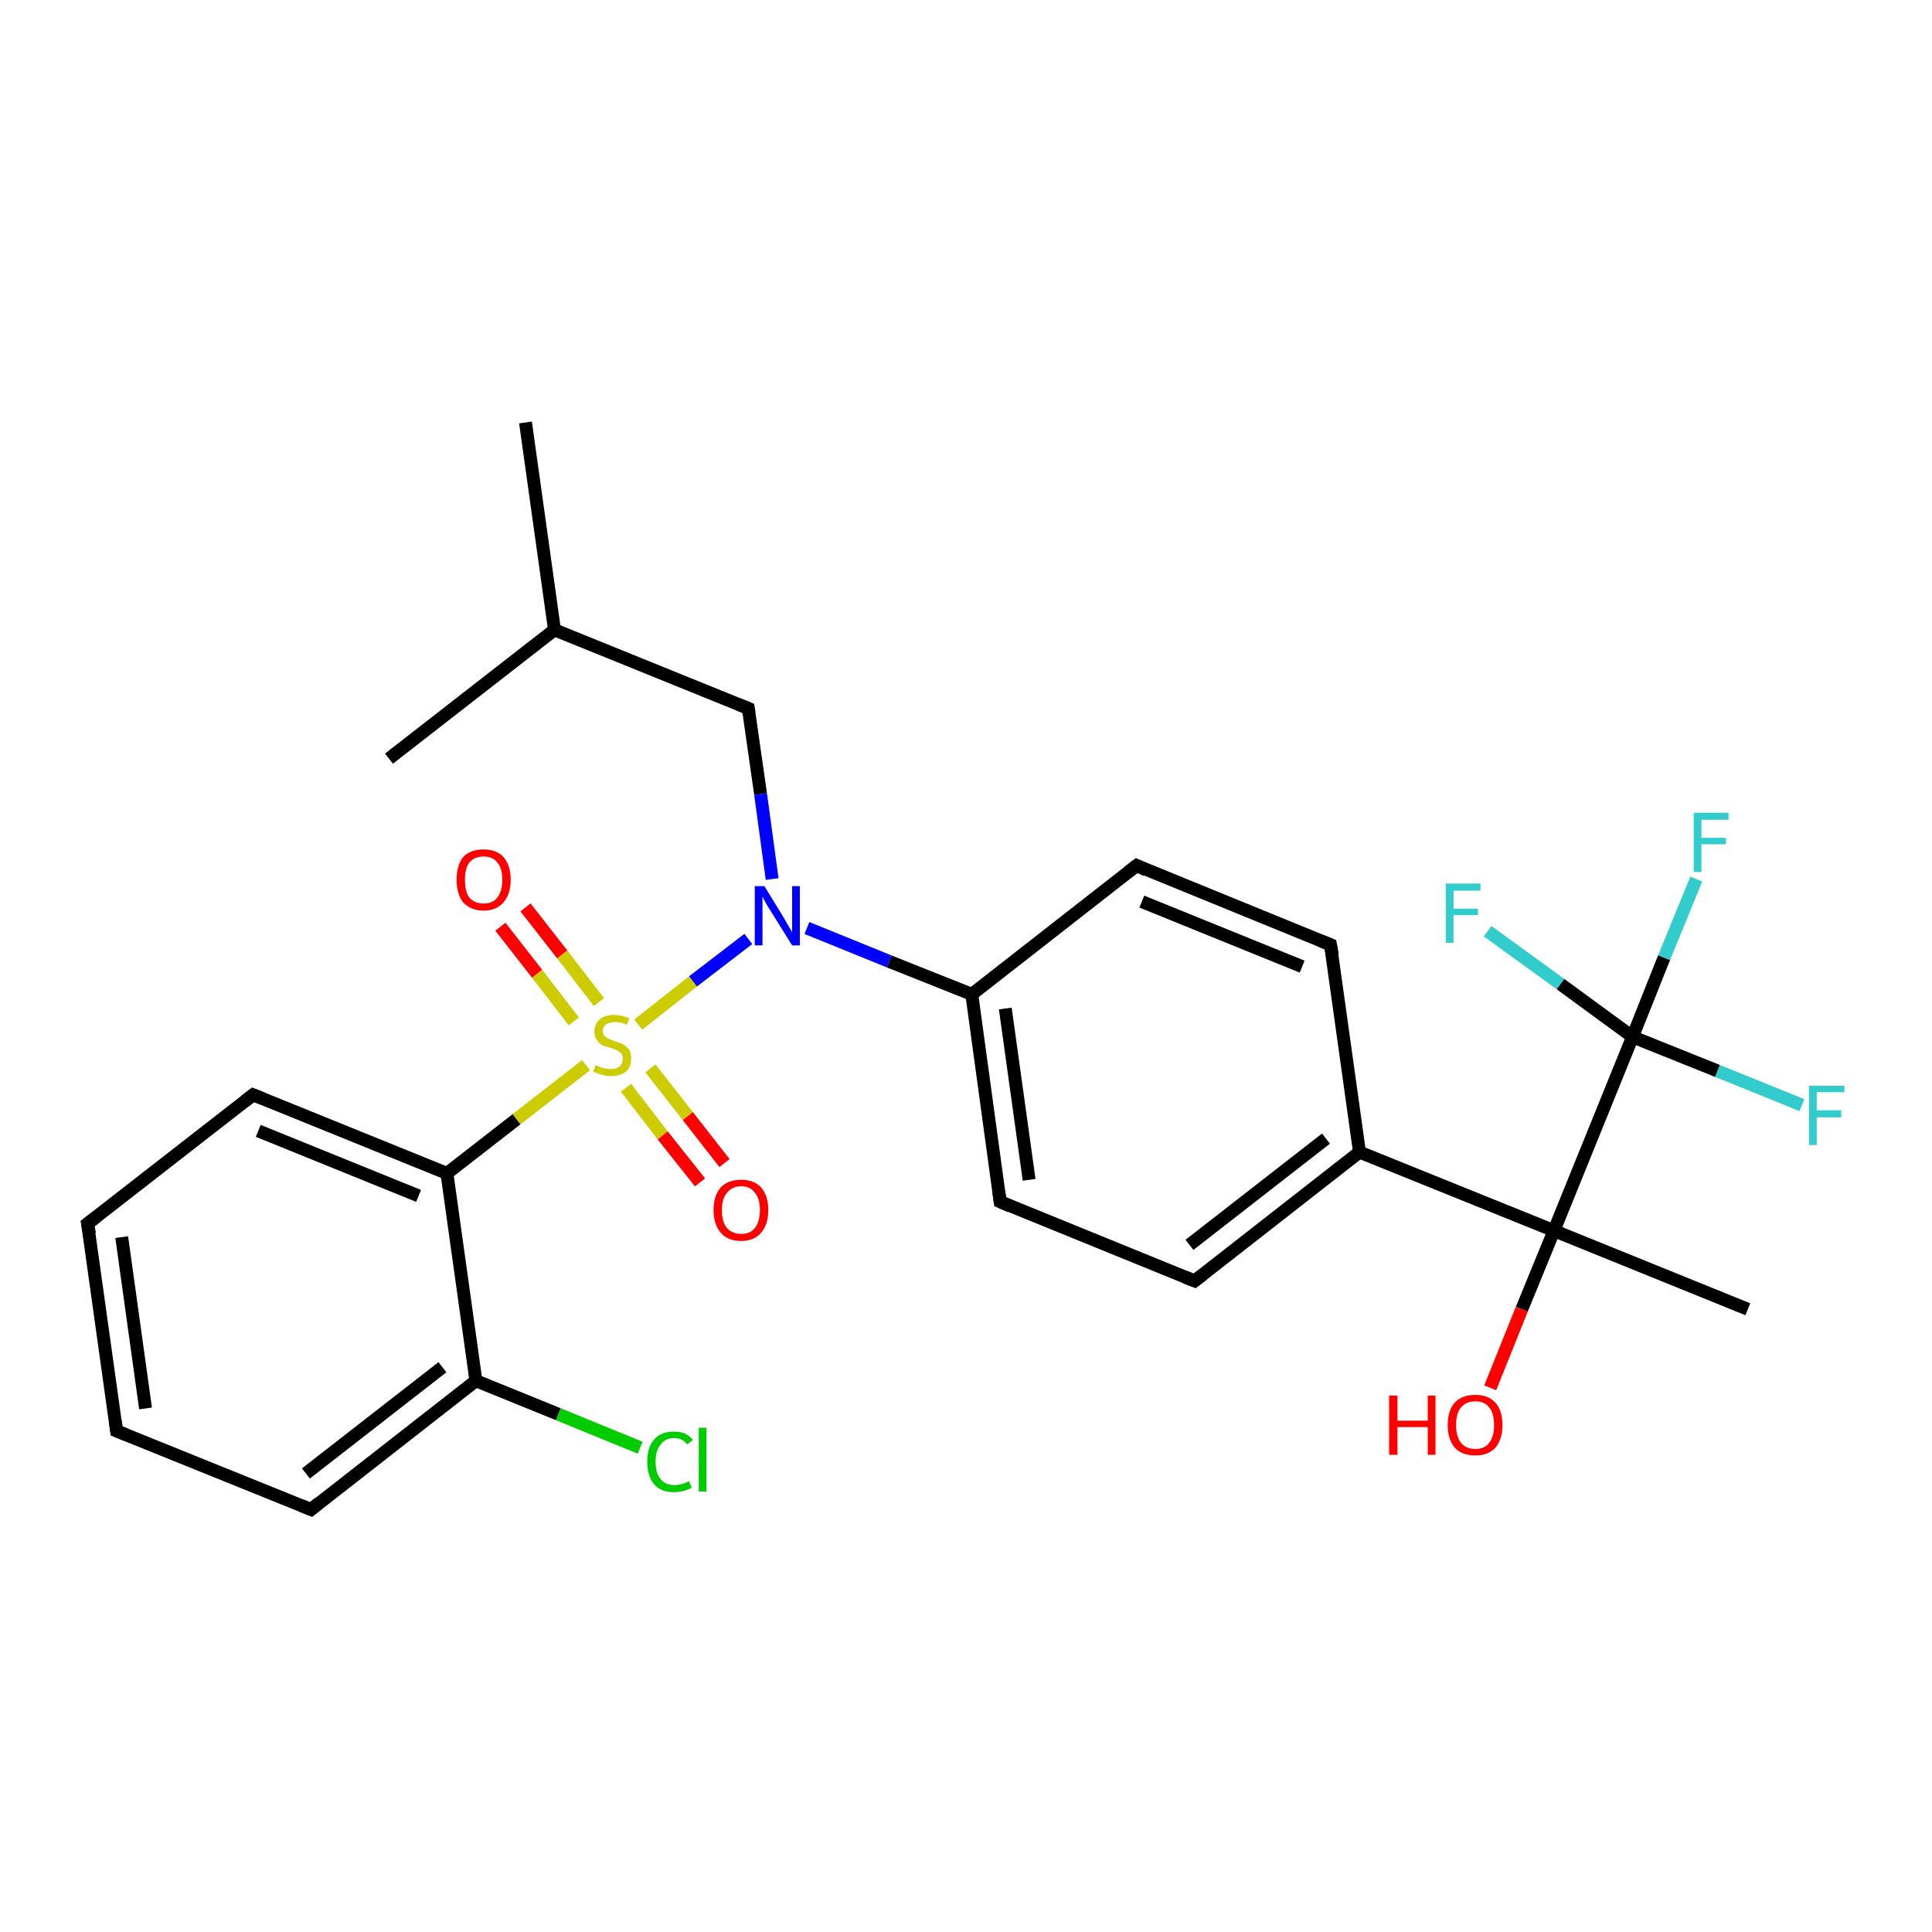 <?xml version='1.0' encoding='iso-8859-1'?>
<svg version='1.1' baseProfile='full'
              xmlns='http://www.w3.org/2000/svg'
                      xmlns:rdkit='http://www.rdkit.org/xml'
                      xmlns:xlink='http://www.w3.org/1999/xlink'
                  xml:space='preserve'
width='300px' height='300px' viewBox='0 0 300 300'>
<!-- END OF HEADER -->
<rect style='opacity:1.0;fill:#FFFFFF;stroke:none' width='300.0' height='300.0' x='0.0' y='0.0'> </rect>
<path class='bond-0 atom-0 atom-1' d='M 81.6,65.6 L 86.1,97.8' style='fill:none;fill-rule:evenodd;stroke:#000000;stroke-width:2.0px;stroke-linecap:butt;stroke-linejoin:miter;stroke-opacity:1' />
<path class='bond-1 atom-1 atom-2' d='M 86.1,97.8 L 60.4,117.8' style='fill:none;fill-rule:evenodd;stroke:#000000;stroke-width:2.0px;stroke-linecap:butt;stroke-linejoin:miter;stroke-opacity:1' />
<path class='bond-2 atom-1 atom-3' d='M 86.1,97.8 L 116.2,110.0' style='fill:none;fill-rule:evenodd;stroke:#000000;stroke-width:2.0px;stroke-linecap:butt;stroke-linejoin:miter;stroke-opacity:1' />
<path class='bond-3 atom-3 atom-4' d='M 116.2,110.0 L 118.1,123.3' style='fill:none;fill-rule:evenodd;stroke:#000000;stroke-width:2.0px;stroke-linecap:butt;stroke-linejoin:miter;stroke-opacity:1' />
<path class='bond-3 atom-3 atom-4' d='M 118.1,123.3 L 119.9,136.5' style='fill:none;fill-rule:evenodd;stroke:#0000FF;stroke-width:2.0px;stroke-linecap:butt;stroke-linejoin:miter;stroke-opacity:1' />
<path class='bond-4 atom-4 atom-5' d='M 125.3,144.1 L 138.1,149.3' style='fill:none;fill-rule:evenodd;stroke:#0000FF;stroke-width:2.0px;stroke-linecap:butt;stroke-linejoin:miter;stroke-opacity:1' />
<path class='bond-4 atom-4 atom-5' d='M 138.1,149.3 L 150.9,154.4' style='fill:none;fill-rule:evenodd;stroke:#000000;stroke-width:2.0px;stroke-linecap:butt;stroke-linejoin:miter;stroke-opacity:1' />
<path class='bond-5 atom-5 atom-6' d='M 150.9,154.4 L 155.3,186.6' style='fill:none;fill-rule:evenodd;stroke:#000000;stroke-width:2.0px;stroke-linecap:butt;stroke-linejoin:miter;stroke-opacity:1' />
<path class='bond-5 atom-5 atom-6' d='M 156.1,156.6 L 159.8,183.2' style='fill:none;fill-rule:evenodd;stroke:#000000;stroke-width:2.0px;stroke-linecap:butt;stroke-linejoin:miter;stroke-opacity:1' />
<path class='bond-6 atom-6 atom-7' d='M 155.3,186.6 L 185.5,198.9' style='fill:none;fill-rule:evenodd;stroke:#000000;stroke-width:2.0px;stroke-linecap:butt;stroke-linejoin:miter;stroke-opacity:1' />
<path class='bond-7 atom-7 atom-8' d='M 185.5,198.9 L 211.1,178.9' style='fill:none;fill-rule:evenodd;stroke:#000000;stroke-width:2.0px;stroke-linecap:butt;stroke-linejoin:miter;stroke-opacity:1' />
<path class='bond-7 atom-7 atom-8' d='M 184.7,193.3 L 205.9,176.8' style='fill:none;fill-rule:evenodd;stroke:#000000;stroke-width:2.0px;stroke-linecap:butt;stroke-linejoin:miter;stroke-opacity:1' />
<path class='bond-8 atom-8 atom-9' d='M 211.1,178.9 L 206.6,146.7' style='fill:none;fill-rule:evenodd;stroke:#000000;stroke-width:2.0px;stroke-linecap:butt;stroke-linejoin:miter;stroke-opacity:1' />
<path class='bond-9 atom-9 atom-10' d='M 206.6,146.7 L 176.5,134.4' style='fill:none;fill-rule:evenodd;stroke:#000000;stroke-width:2.0px;stroke-linecap:butt;stroke-linejoin:miter;stroke-opacity:1' />
<path class='bond-9 atom-9 atom-10' d='M 202.2,150.1 L 177.3,140.0' style='fill:none;fill-rule:evenodd;stroke:#000000;stroke-width:2.0px;stroke-linecap:butt;stroke-linejoin:miter;stroke-opacity:1' />
<path class='bond-10 atom-8 atom-11' d='M 211.1,178.9 L 241.3,191.1' style='fill:none;fill-rule:evenodd;stroke:#000000;stroke-width:2.0px;stroke-linecap:butt;stroke-linejoin:miter;stroke-opacity:1' />
<path class='bond-11 atom-11 atom-12' d='M 241.3,191.1 L 271.4,203.3' style='fill:none;fill-rule:evenodd;stroke:#000000;stroke-width:2.0px;stroke-linecap:butt;stroke-linejoin:miter;stroke-opacity:1' />
<path class='bond-12 atom-11 atom-13' d='M 241.3,191.1 L 236.3,203.3' style='fill:none;fill-rule:evenodd;stroke:#000000;stroke-width:2.0px;stroke-linecap:butt;stroke-linejoin:miter;stroke-opacity:1' />
<path class='bond-12 atom-11 atom-13' d='M 236.3,203.3 L 231.4,215.5' style='fill:none;fill-rule:evenodd;stroke:#FF0000;stroke-width:2.0px;stroke-linecap:butt;stroke-linejoin:miter;stroke-opacity:1' />
<path class='bond-13 atom-11 atom-14' d='M 241.3,191.1 L 253.5,161.0' style='fill:none;fill-rule:evenodd;stroke:#000000;stroke-width:2.0px;stroke-linecap:butt;stroke-linejoin:miter;stroke-opacity:1' />
<path class='bond-14 atom-14 atom-15' d='M 253.5,161.0 L 258.4,148.7' style='fill:none;fill-rule:evenodd;stroke:#000000;stroke-width:2.0px;stroke-linecap:butt;stroke-linejoin:miter;stroke-opacity:1' />
<path class='bond-14 atom-14 atom-15' d='M 258.4,148.7 L 263.4,136.5' style='fill:none;fill-rule:evenodd;stroke:#33CCCC;stroke-width:2.0px;stroke-linecap:butt;stroke-linejoin:miter;stroke-opacity:1' />
<path class='bond-15 atom-14 atom-16' d='M 253.5,161.0 L 242.3,152.8' style='fill:none;fill-rule:evenodd;stroke:#000000;stroke-width:2.0px;stroke-linecap:butt;stroke-linejoin:miter;stroke-opacity:1' />
<path class='bond-15 atom-14 atom-16' d='M 242.3,152.8 L 231.0,144.6' style='fill:none;fill-rule:evenodd;stroke:#33CCCC;stroke-width:2.0px;stroke-linecap:butt;stroke-linejoin:miter;stroke-opacity:1' />
<path class='bond-16 atom-14 atom-17' d='M 253.5,161.0 L 266.7,166.3' style='fill:none;fill-rule:evenodd;stroke:#000000;stroke-width:2.0px;stroke-linecap:butt;stroke-linejoin:miter;stroke-opacity:1' />
<path class='bond-16 atom-14 atom-17' d='M 266.7,166.3 L 279.8,171.6' style='fill:none;fill-rule:evenodd;stroke:#33CCCC;stroke-width:2.0px;stroke-linecap:butt;stroke-linejoin:miter;stroke-opacity:1' />
<path class='bond-17 atom-4 atom-18' d='M 116.2,145.8 L 107.6,152.4' style='fill:none;fill-rule:evenodd;stroke:#0000FF;stroke-width:2.0px;stroke-linecap:butt;stroke-linejoin:miter;stroke-opacity:1' />
<path class='bond-17 atom-4 atom-18' d='M 107.6,152.4 L 99.1,159.1' style='fill:none;fill-rule:evenodd;stroke:#CCCC00;stroke-width:2.0px;stroke-linecap:butt;stroke-linejoin:miter;stroke-opacity:1' />
<path class='bond-18 atom-18 atom-19' d='M 97.2,168.9 L 102.9,176.3' style='fill:none;fill-rule:evenodd;stroke:#CCCC00;stroke-width:2.0px;stroke-linecap:butt;stroke-linejoin:miter;stroke-opacity:1' />
<path class='bond-18 atom-18 atom-19' d='M 102.9,176.3 L 108.7,183.6' style='fill:none;fill-rule:evenodd;stroke:#FF0000;stroke-width:2.0px;stroke-linecap:butt;stroke-linejoin:miter;stroke-opacity:1' />
<path class='bond-18 atom-18 atom-19' d='M 101.0,165.9 L 106.8,173.3' style='fill:none;fill-rule:evenodd;stroke:#CCCC00;stroke-width:2.0px;stroke-linecap:butt;stroke-linejoin:miter;stroke-opacity:1' />
<path class='bond-18 atom-18 atom-19' d='M 106.8,173.3 L 112.5,180.6' style='fill:none;fill-rule:evenodd;stroke:#FF0000;stroke-width:2.0px;stroke-linecap:butt;stroke-linejoin:miter;stroke-opacity:1' />
<path class='bond-19 atom-18 atom-20' d='M 93.0,155.6 L 87.3,148.2' style='fill:none;fill-rule:evenodd;stroke:#CCCC00;stroke-width:2.0px;stroke-linecap:butt;stroke-linejoin:miter;stroke-opacity:1' />
<path class='bond-19 atom-18 atom-20' d='M 87.3,148.2 L 81.6,140.9' style='fill:none;fill-rule:evenodd;stroke:#FF0000;stroke-width:2.0px;stroke-linecap:butt;stroke-linejoin:miter;stroke-opacity:1' />
<path class='bond-19 atom-18 atom-20' d='M 89.1,158.6 L 83.4,151.2' style='fill:none;fill-rule:evenodd;stroke:#CCCC00;stroke-width:2.0px;stroke-linecap:butt;stroke-linejoin:miter;stroke-opacity:1' />
<path class='bond-19 atom-18 atom-20' d='M 83.4,151.2 L 77.7,143.9' style='fill:none;fill-rule:evenodd;stroke:#FF0000;stroke-width:2.0px;stroke-linecap:butt;stroke-linejoin:miter;stroke-opacity:1' />
<path class='bond-20 atom-18 atom-21' d='M 91.0,165.4 L 80.2,173.8' style='fill:none;fill-rule:evenodd;stroke:#CCCC00;stroke-width:2.0px;stroke-linecap:butt;stroke-linejoin:miter;stroke-opacity:1' />
<path class='bond-20 atom-18 atom-21' d='M 80.2,173.8 L 69.4,182.2' style='fill:none;fill-rule:evenodd;stroke:#000000;stroke-width:2.0px;stroke-linecap:butt;stroke-linejoin:miter;stroke-opacity:1' />
<path class='bond-21 atom-21 atom-22' d='M 69.4,182.2 L 39.3,170.0' style='fill:none;fill-rule:evenodd;stroke:#000000;stroke-width:2.0px;stroke-linecap:butt;stroke-linejoin:miter;stroke-opacity:1' />
<path class='bond-21 atom-21 atom-22' d='M 65.0,185.7 L 40.1,175.6' style='fill:none;fill-rule:evenodd;stroke:#000000;stroke-width:2.0px;stroke-linecap:butt;stroke-linejoin:miter;stroke-opacity:1' />
<path class='bond-22 atom-22 atom-23' d='M 39.3,170.0 L 13.6,190.0' style='fill:none;fill-rule:evenodd;stroke:#000000;stroke-width:2.0px;stroke-linecap:butt;stroke-linejoin:miter;stroke-opacity:1' />
<path class='bond-23 atom-23 atom-24' d='M 13.6,190.0 L 18.1,222.2' style='fill:none;fill-rule:evenodd;stroke:#000000;stroke-width:2.0px;stroke-linecap:butt;stroke-linejoin:miter;stroke-opacity:1' />
<path class='bond-23 atom-23 atom-24' d='M 18.9,192.1 L 22.6,218.7' style='fill:none;fill-rule:evenodd;stroke:#000000;stroke-width:2.0px;stroke-linecap:butt;stroke-linejoin:miter;stroke-opacity:1' />
<path class='bond-24 atom-24 atom-25' d='M 18.1,222.2 L 48.3,234.4' style='fill:none;fill-rule:evenodd;stroke:#000000;stroke-width:2.0px;stroke-linecap:butt;stroke-linejoin:miter;stroke-opacity:1' />
<path class='bond-25 atom-25 atom-26' d='M 48.3,234.4 L 73.9,214.4' style='fill:none;fill-rule:evenodd;stroke:#000000;stroke-width:2.0px;stroke-linecap:butt;stroke-linejoin:miter;stroke-opacity:1' />
<path class='bond-25 atom-25 atom-26' d='M 47.5,228.8 L 68.7,212.3' style='fill:none;fill-rule:evenodd;stroke:#000000;stroke-width:2.0px;stroke-linecap:butt;stroke-linejoin:miter;stroke-opacity:1' />
<path class='bond-26 atom-26 atom-27' d='M 73.9,214.4 L 86.7,219.6' style='fill:none;fill-rule:evenodd;stroke:#000000;stroke-width:2.0px;stroke-linecap:butt;stroke-linejoin:miter;stroke-opacity:1' />
<path class='bond-26 atom-26 atom-27' d='M 86.7,219.6 L 99.4,224.8' style='fill:none;fill-rule:evenodd;stroke:#00CC00;stroke-width:2.0px;stroke-linecap:butt;stroke-linejoin:miter;stroke-opacity:1' />
<path class='bond-27 atom-10 atom-5' d='M 176.5,134.4 L 150.9,154.4' style='fill:none;fill-rule:evenodd;stroke:#000000;stroke-width:2.0px;stroke-linecap:butt;stroke-linejoin:miter;stroke-opacity:1' />
<path class='bond-28 atom-26 atom-21' d='M 73.9,214.4 L 69.4,182.2' style='fill:none;fill-rule:evenodd;stroke:#000000;stroke-width:2.0px;stroke-linecap:butt;stroke-linejoin:miter;stroke-opacity:1' />
<path d='M 114.7,109.4 L 116.2,110.0 L 116.3,110.7' style='fill:none;stroke:#000000;stroke-width:2.0px;stroke-linecap:butt;stroke-linejoin:miter;stroke-opacity:1;' />
<path d='M 155.1,185.0 L 155.3,186.6 L 156.9,187.3' style='fill:none;stroke:#000000;stroke-width:2.0px;stroke-linecap:butt;stroke-linejoin:miter;stroke-opacity:1;' />
<path d='M 184.0,198.3 L 185.5,198.9 L 186.8,197.9' style='fill:none;stroke:#000000;stroke-width:2.0px;stroke-linecap:butt;stroke-linejoin:miter;stroke-opacity:1;' />
<path d='M 206.9,148.3 L 206.6,146.7 L 205.1,146.1' style='fill:none;stroke:#000000;stroke-width:2.0px;stroke-linecap:butt;stroke-linejoin:miter;stroke-opacity:1;' />
<path d='M 178.0,135.1 L 176.5,134.4 L 175.2,135.4' style='fill:none;stroke:#000000;stroke-width:2.0px;stroke-linecap:butt;stroke-linejoin:miter;stroke-opacity:1;' />
<path d='M 40.8,170.6 L 39.3,170.0 L 38.0,171.0' style='fill:none;stroke:#000000;stroke-width:2.0px;stroke-linecap:butt;stroke-linejoin:miter;stroke-opacity:1;' />
<path d='M 14.9,189.0 L 13.6,190.0 L 13.9,191.6' style='fill:none;stroke:#000000;stroke-width:2.0px;stroke-linecap:butt;stroke-linejoin:miter;stroke-opacity:1;' />
<path d='M 17.9,220.6 L 18.1,222.2 L 19.6,222.8' style='fill:none;stroke:#000000;stroke-width:2.0px;stroke-linecap:butt;stroke-linejoin:miter;stroke-opacity:1;' />
<path d='M 46.8,233.8 L 48.3,234.4 L 49.5,233.4' style='fill:none;stroke:#000000;stroke-width:2.0px;stroke-linecap:butt;stroke-linejoin:miter;stroke-opacity:1;' />
<path class='atom-4' d='M 118.7 137.6
L 121.7 142.5
Q 122.0 143.0, 122.5 143.9
Q 123.0 144.7, 123.0 144.8
L 123.0 137.6
L 124.2 137.6
L 124.2 146.8
L 123.0 146.8
L 119.7 141.5
Q 119.3 140.9, 118.9 140.2
Q 118.5 139.4, 118.4 139.2
L 118.4 146.8
L 117.2 146.8
L 117.2 137.6
L 118.7 137.6
' fill='#0000FF'/>
<path class='atom-13' d='M 215.7 216.7
L 217.0 216.7
L 217.0 220.6
L 221.7 220.6
L 221.7 216.7
L 222.9 216.7
L 222.9 225.9
L 221.7 225.9
L 221.7 221.6
L 217.0 221.6
L 217.0 225.9
L 215.7 225.9
L 215.7 216.7
' fill='#FF0000'/>
<path class='atom-13' d='M 224.8 221.3
Q 224.8 219.0, 225.9 217.8
Q 227.0 216.6, 229.1 216.6
Q 231.1 216.6, 232.2 217.8
Q 233.3 219.0, 233.3 221.3
Q 233.3 223.5, 232.2 224.8
Q 231.1 226.0, 229.1 226.0
Q 227.0 226.0, 225.9 224.8
Q 224.8 223.5, 224.8 221.3
M 229.1 225.0
Q 230.5 225.0, 231.2 224.1
Q 232.0 223.1, 232.0 221.3
Q 232.0 219.4, 231.2 218.5
Q 230.5 217.6, 229.1 217.6
Q 227.7 217.6, 226.9 218.5
Q 226.1 219.4, 226.1 221.3
Q 226.1 223.1, 226.9 224.1
Q 227.7 225.0, 229.1 225.0
' fill='#FF0000'/>
<path class='atom-15' d='M 263.0 126.2
L 268.4 126.2
L 268.4 127.3
L 264.2 127.3
L 264.2 130.1
L 268.0 130.1
L 268.0 131.1
L 264.2 131.1
L 264.2 135.4
L 263.0 135.4
L 263.0 126.2
' fill='#33CCCC'/>
<path class='atom-16' d='M 224.5 137.2
L 229.9 137.2
L 229.9 138.3
L 225.7 138.3
L 225.7 141.1
L 229.5 141.1
L 229.5 142.1
L 225.7 142.1
L 225.7 146.4
L 224.5 146.4
L 224.5 137.2
' fill='#33CCCC'/>
<path class='atom-17' d='M 280.9 168.6
L 286.4 168.6
L 286.4 169.6
L 282.1 169.6
L 282.1 172.4
L 285.9 172.4
L 285.9 173.5
L 282.1 173.5
L 282.1 177.8
L 280.9 177.8
L 280.9 168.6
' fill='#33CCCC'/>
<path class='atom-18' d='M 92.5 165.4
Q 92.6 165.4, 93.0 165.6
Q 93.4 165.8, 93.9 165.9
Q 94.4 166.0, 94.9 166.0
Q 95.7 166.0, 96.2 165.6
Q 96.7 165.2, 96.7 164.4
Q 96.7 163.9, 96.5 163.6
Q 96.2 163.3, 95.8 163.1
Q 95.4 162.9, 94.8 162.7
Q 94.0 162.5, 93.5 162.3
Q 93.0 162.0, 92.7 161.5
Q 92.3 161.0, 92.3 160.2
Q 92.3 159.1, 93.1 158.3
Q 93.9 157.6, 95.4 157.6
Q 96.5 157.6, 97.7 158.1
L 97.4 159.1
Q 96.3 158.7, 95.5 158.7
Q 94.6 158.7, 94.1 159.1
Q 93.6 159.4, 93.6 160.1
Q 93.6 160.6, 93.9 160.9
Q 94.1 161.1, 94.5 161.3
Q 94.9 161.5, 95.5 161.7
Q 96.3 161.9, 96.8 162.2
Q 97.3 162.5, 97.7 163.0
Q 98.0 163.5, 98.0 164.4
Q 98.0 165.7, 97.2 166.4
Q 96.3 167.1, 94.9 167.1
Q 94.1 167.1, 93.5 166.9
Q 92.8 166.7, 92.1 166.4
L 92.5 165.4
' fill='#CCCC00'/>
<path class='atom-19' d='M 110.8 187.9
Q 110.8 185.7, 111.9 184.4
Q 113.0 183.2, 115.1 183.2
Q 117.1 183.2, 118.2 184.4
Q 119.3 185.7, 119.3 187.9
Q 119.3 190.1, 118.2 191.4
Q 117.1 192.7, 115.1 192.7
Q 113.0 192.7, 111.9 191.4
Q 110.8 190.1, 110.8 187.9
M 115.1 191.6
Q 116.5 191.6, 117.2 190.7
Q 118.0 189.7, 118.0 187.9
Q 118.0 186.1, 117.2 185.2
Q 116.5 184.2, 115.1 184.2
Q 113.7 184.2, 112.9 185.2
Q 112.1 186.1, 112.1 187.9
Q 112.1 189.8, 112.9 190.7
Q 113.7 191.6, 115.1 191.6
' fill='#FF0000'/>
<path class='atom-20' d='M 70.9 136.6
Q 70.9 134.4, 71.9 133.1
Q 73.0 131.9, 75.1 131.9
Q 77.1 131.9, 78.2 133.1
Q 79.3 134.4, 79.3 136.6
Q 79.3 138.8, 78.2 140.1
Q 77.1 141.4, 75.1 141.4
Q 73.1 141.4, 71.9 140.1
Q 70.9 138.8, 70.9 136.6
M 75.1 140.3
Q 76.5 140.3, 77.2 139.4
Q 78.0 138.4, 78.0 136.6
Q 78.0 134.8, 77.2 133.9
Q 76.5 133.0, 75.1 133.0
Q 73.7 133.0, 72.9 133.9
Q 72.2 134.8, 72.2 136.6
Q 72.2 138.5, 72.9 139.4
Q 73.7 140.3, 75.1 140.3
' fill='#FF0000'/>
<path class='atom-27' d='M 100.5 227.0
Q 100.5 224.7, 101.6 223.5
Q 102.6 222.3, 104.7 222.3
Q 106.6 222.3, 107.6 223.6
L 106.7 224.3
Q 106.0 223.3, 104.7 223.3
Q 103.3 223.3, 102.6 224.3
Q 101.8 225.2, 101.8 227.0
Q 101.8 228.8, 102.6 229.7
Q 103.3 230.6, 104.8 230.6
Q 105.8 230.6, 107.0 230.0
L 107.4 231.0
Q 106.9 231.3, 106.2 231.5
Q 105.5 231.7, 104.6 231.7
Q 102.6 231.7, 101.6 230.5
Q 100.5 229.2, 100.5 227.0
' fill='#00CC00'/>
<path class='atom-27' d='M 108.5 221.7
L 109.7 221.7
L 109.7 231.6
L 108.5 231.6
L 108.5 221.7
' fill='#00CC00'/>
</svg>
